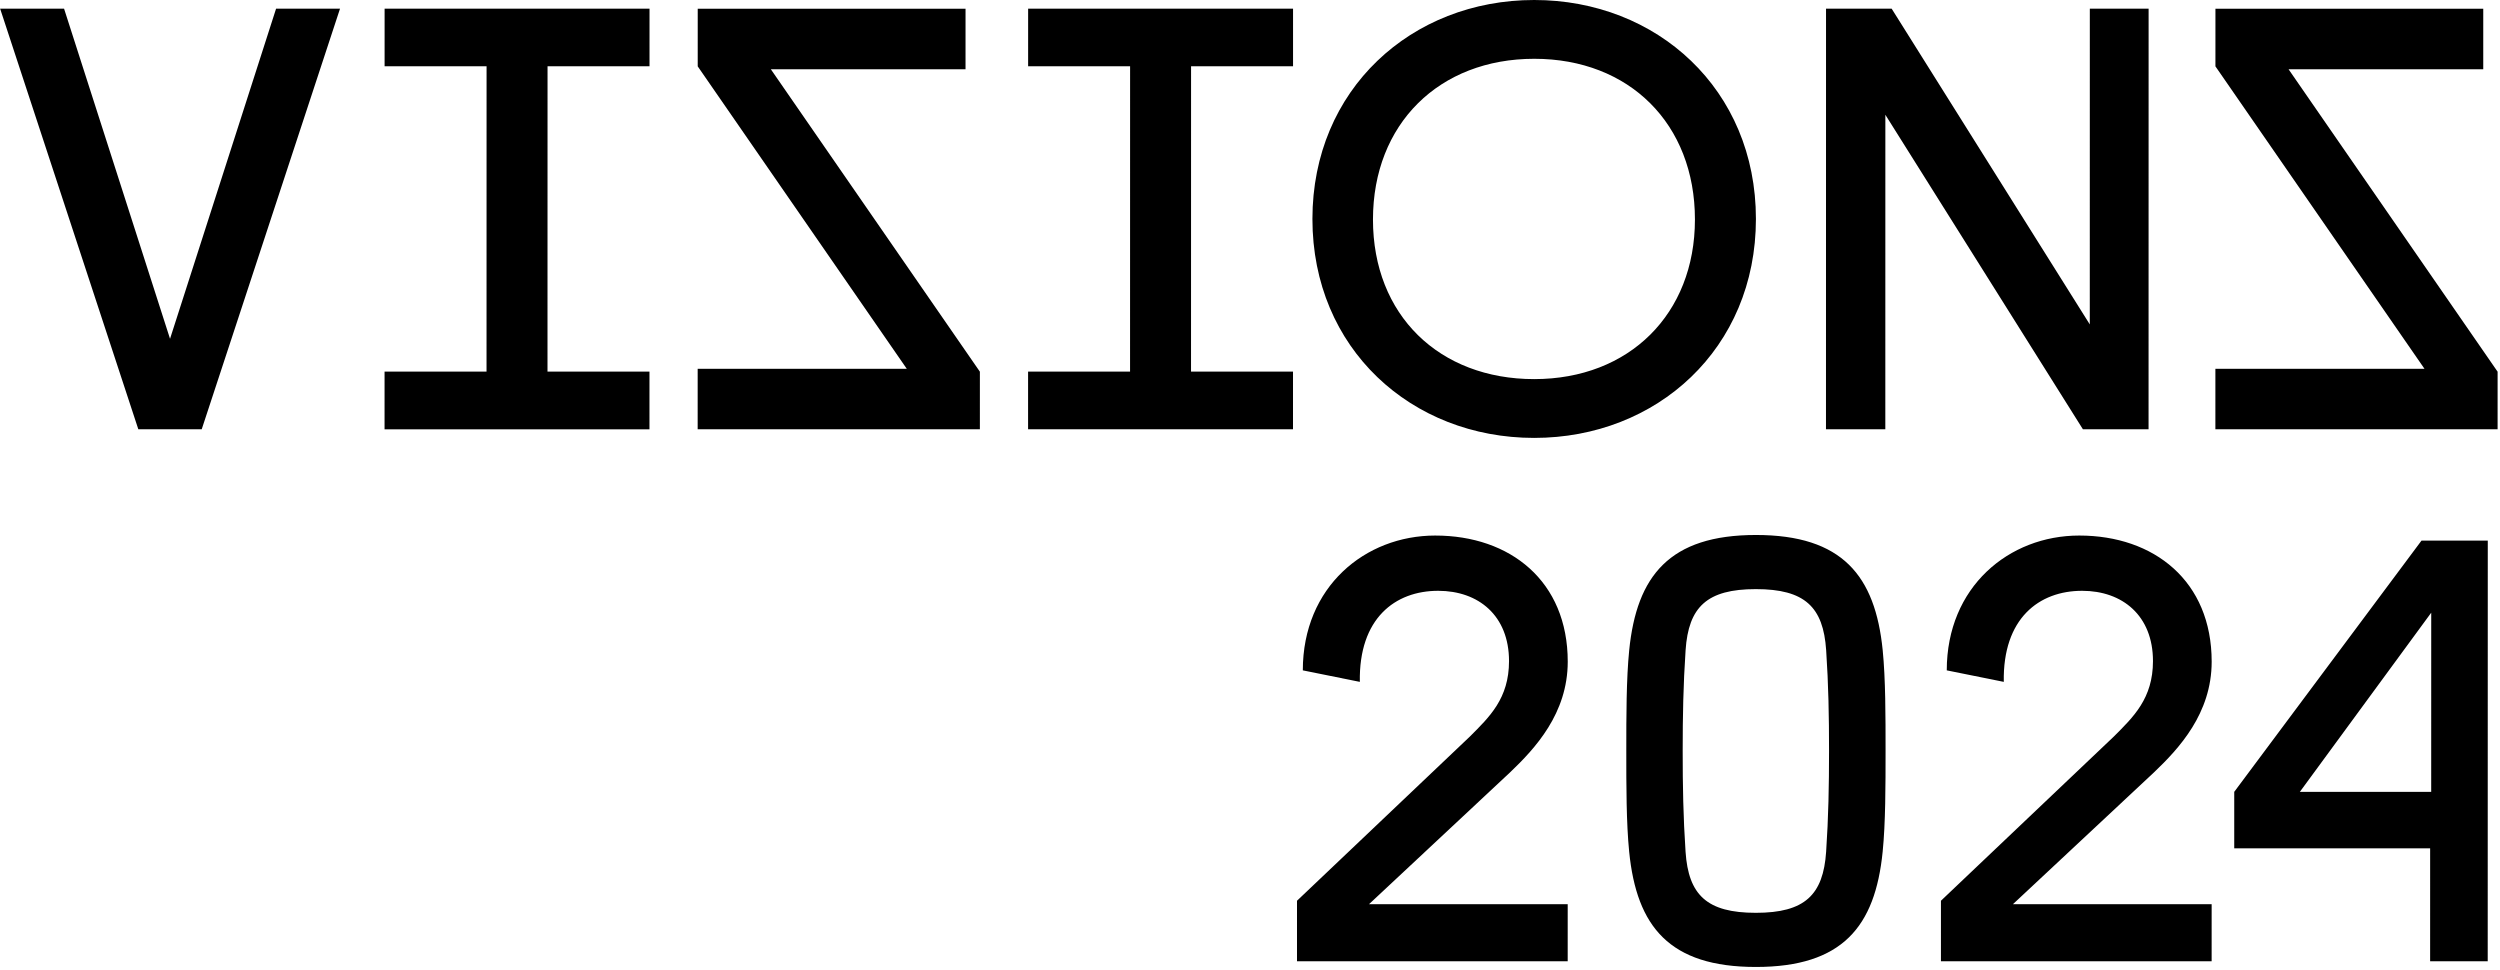 <svg xmlns="http://www.w3.org/2000/svg" width="732" height="284" fill="none"><path d="M449.215 0c-35.915 0-64.933 26.164-64.938 64.11-.005 37.966 29.005 64.11 64.92 64.11 35.914 0 64.93-26.144 64.936-64.11C514.138 26.143 485.13 0 449.215 0zM301.037 2.541l-.002 16.865h29.858l-.012 89.406h-29.858v.022l-.002 16.863h77.569l.002-16.885h-29.86l.012-89.406h29.86l.001-16.865h-77.568zm233.623 0v.022l-.015 123.134h17.376l.012-92.092 57.848 92.092h19.217l.015-123.156H611.9l-.011 92.445-58.012-92.445H534.66zM.04 2.543l40.462 123.156h18.557L99.557 2.543H80.834l-31.049 96.66L18.76 2.543H.04zm112.573 0-.002 16.865h29.858l-.012 89.406H112.6v.022l-.002 16.863h77.566l.004-16.885h-29.86l.014-89.406h29.858l.002-16.865h-77.569zm91.682.02-.002 16.865 61.213 88.558h-61.227l-.002 17.711h82.631l.002-16.863-61.21-88.56h57.007l.004-17.712h-78.416zm444.387 0-.004 16.865 61.213 88.558h-61.225l-.002 17.711h82.633l.002-16.863-61.213-88.56h57.01l.002-17.712h-78.416zm-199.45 14.652c27.835 0 47.051 19.056 47.047 47.06-.004 27.674-19.244 46.729-47.058 46.729-27.815 0-47.216-18.724-47.213-46.729.004-28.004 19.39-47.06 47.224-47.06zm64.914 139.43c-25.31 0-34.92 11.965-37.113 33.728-.849 8.432-.85 19.408-.851 29.514-.001 10.106-.003 21.08.843 29.511 2.187 21.928 11.794 33.73 37.106 33.73s34.92-11.802 37.113-33.73c.848-8.432.85-19.405.852-29.511 0-10.106.004-21.082-.842-29.514-2.187-21.763-11.796-33.728-37.108-33.728zm-93.89.164c-20.58 0-38.786 15.025-38.79 39.474l16.696 3.37c-.328-18.56 10.295-26.663 22.94-26.663 11.799 0 20.744 7.255 20.742 20.586-.001 10.953-5.746 16.369-11.471 22.094l-50.61 48.07-.001 17.713h79.261l.002-16.7H400.84l41.33-38.626c7.254-6.924 16.862-17.196 16.865-32.387.003-23.602-16.855-36.931-38.78-36.931zm188.549 0c-20.58 0-38.787 15.025-38.791 39.474l16.697 3.37c-.328-18.56 10.291-26.663 22.937-26.663 11.8 0 20.747 7.255 20.745 20.586-.002 10.953-5.747 16.369-11.471 22.094l-50.611 48.07-.002 17.713h79.261l.004-16.7h-58.187l41.332-38.626c7.254-6.924 16.861-17.196 16.863-32.387.004-23.602-16.854-36.931-38.777-36.931zm100.21 1.488-54.827 73.555-.002 16.533H711.546l-.005 33.068h16.861l.018-123.156h-19.404zm-194.892 14.2c14.34 0 19.733 5.228 20.578 17.876.681 10.106.846 19.408.844 29.514-.001 10.106-.169 19.384-.852 29.511-.849 12.648-6.242 17.877-20.582 17.877s-19.732-5.229-20.578-17.877c-.68-10.106-.843-19.405-.842-29.511.001-10.106.169-19.387.852-29.514.849-12.648 6.241-17.877 20.58-17.877zm197.742 6.901-.008 52.454h-38.453l38.461-52.454z" fill="#000"/></svg>